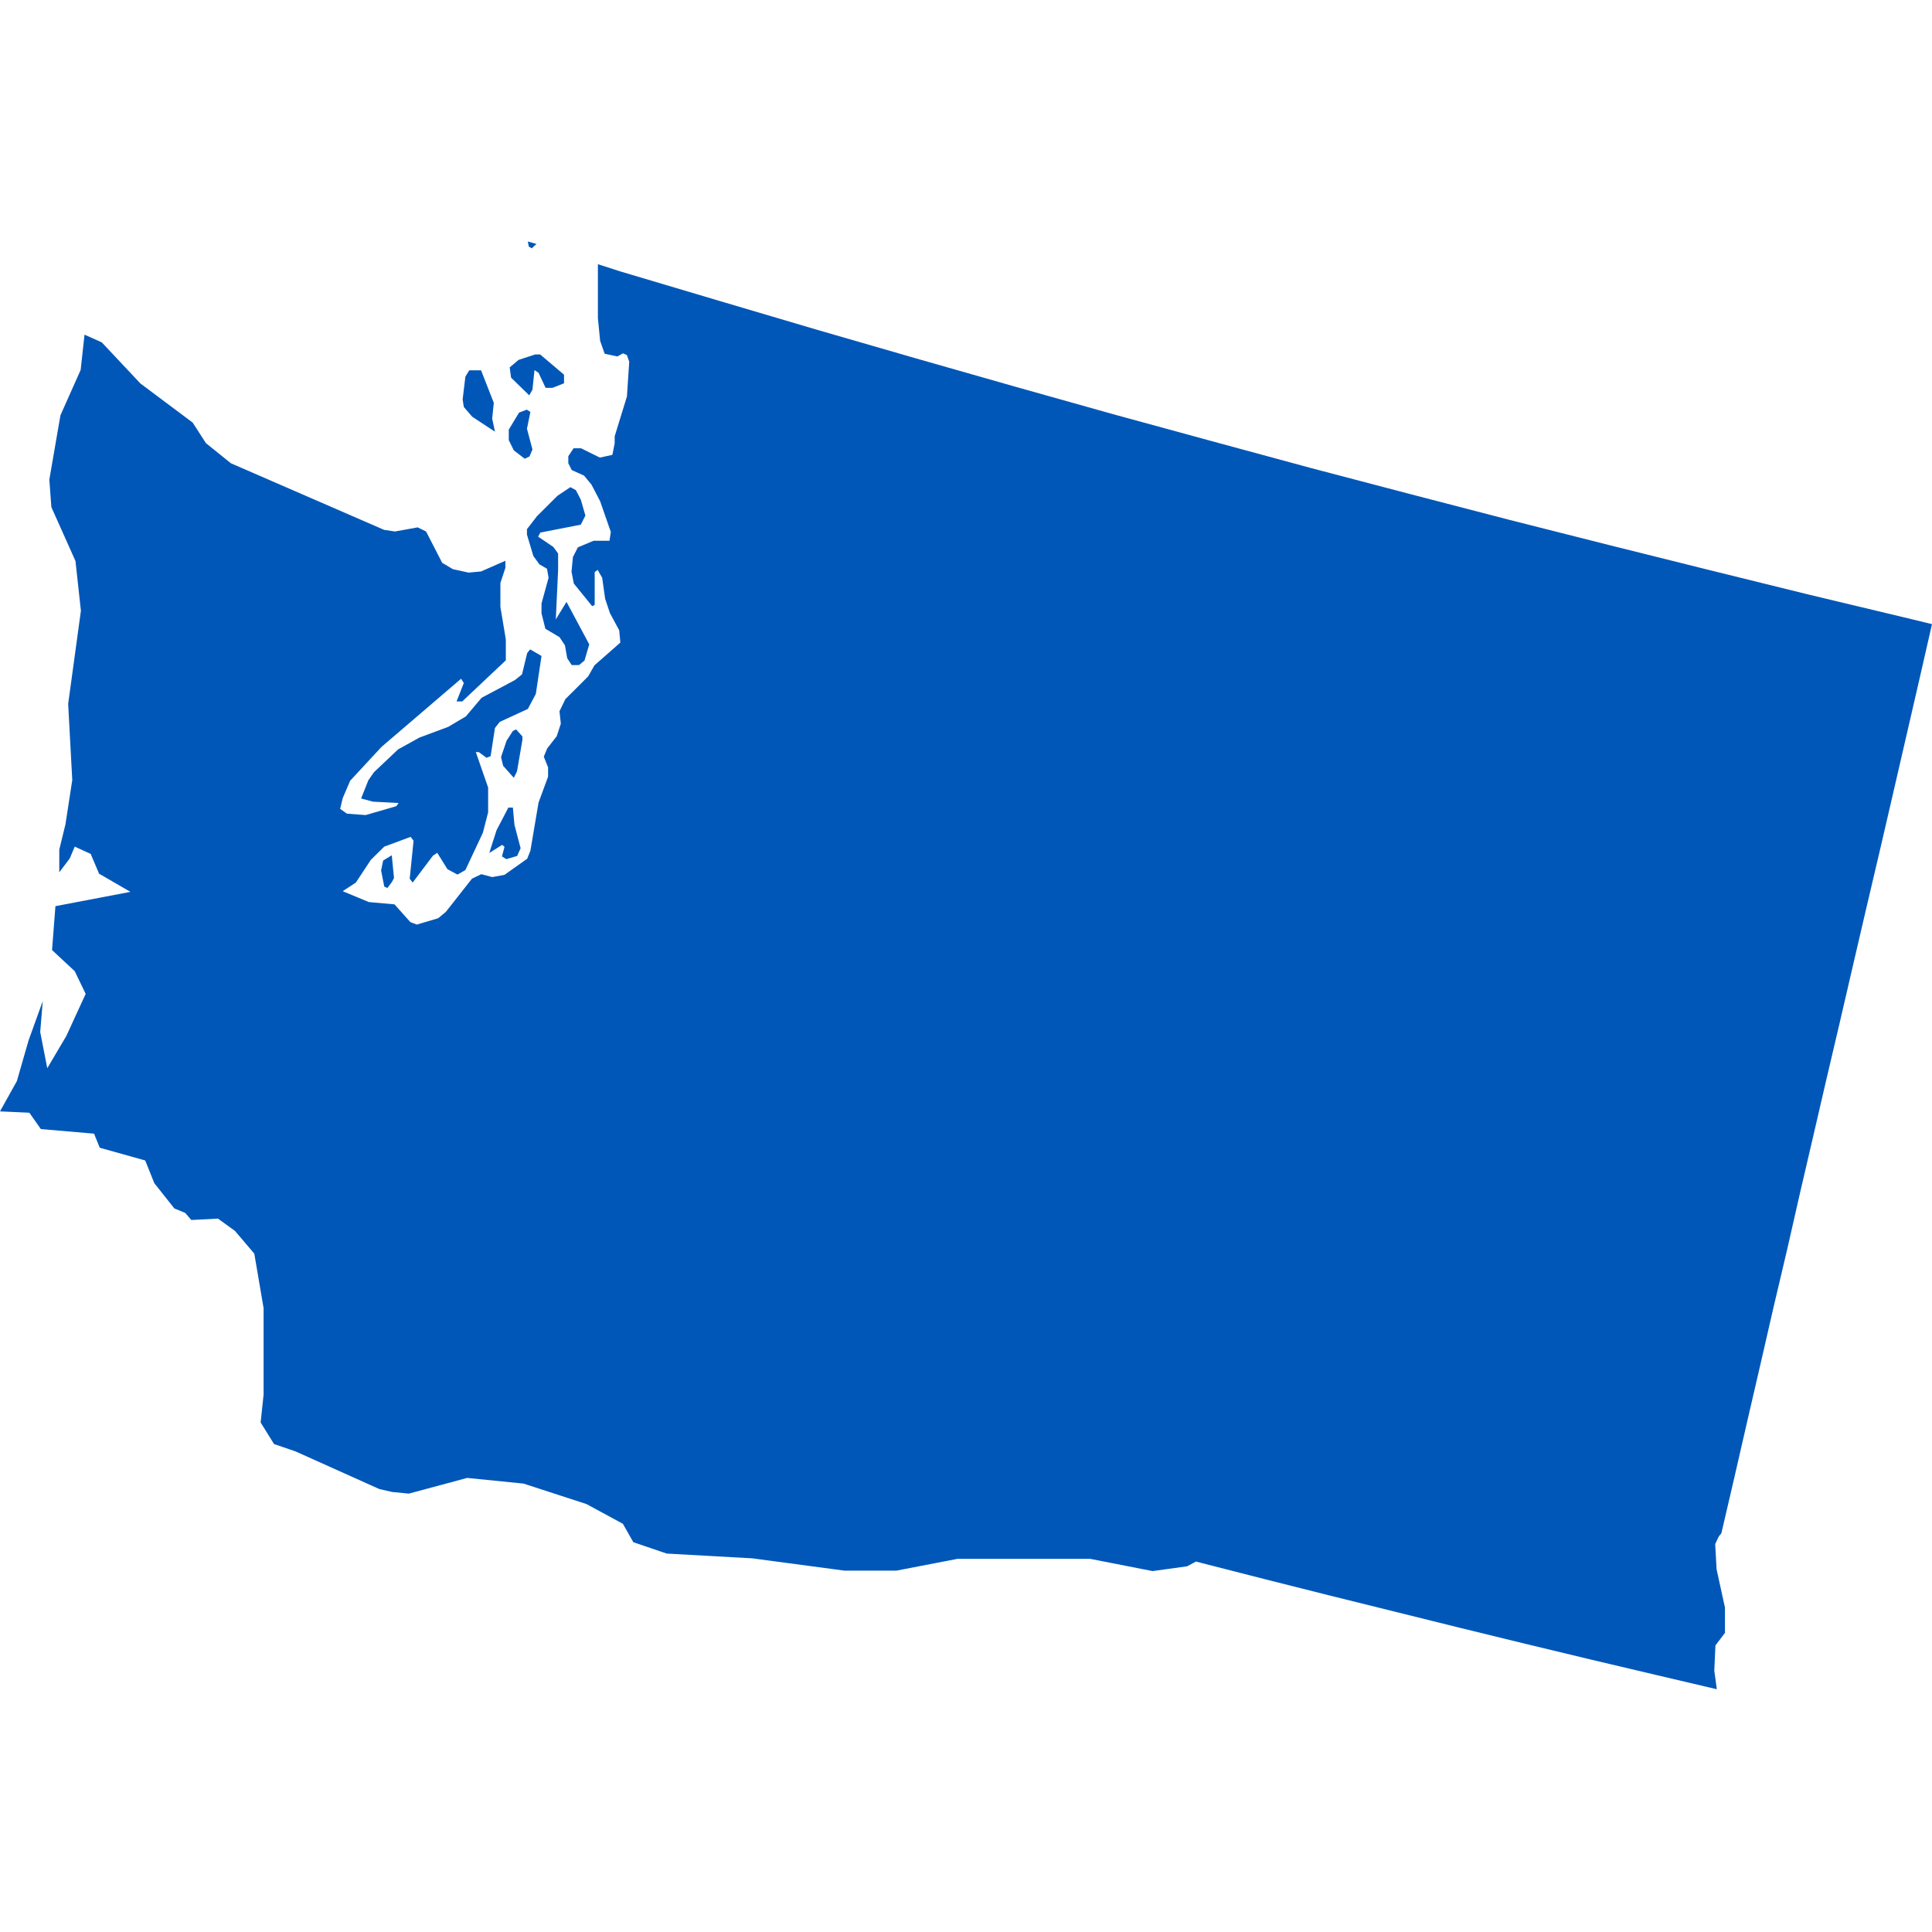 <svg xmlns="http://www.w3.org/2000/svg" width="32" height="32" viewBox="0 0 32 32" fill="none">
  <path d="M28.436 27.979L27.427 27.742L26.343 27.486L25.267 27.227L24.186 26.963L23.11 26.696L22.033 26.429L20.957 26.158L19.881 25.883L19.809 25.864L19.662 25.943L19.09 26.022L18.055 25.819H15.861L14.845 26.015H13.99L12.462 25.811L11.043 25.732L10.49 25.544L10.317 25.239L9.714 24.912L8.672 24.573L7.738 24.479L6.771 24.739L6.496 24.712L6.282 24.663L4.893 24.039L4.539 23.918L4.317 23.561L4.366 23.098V21.667L4.212 20.764L3.892 20.388L3.61 20.184L3.169 20.207L3.068 20.09L2.887 20.015L2.556 19.597L2.405 19.221L1.652 19.01L1.558 18.777L0.677 18.701L0.486 18.43L0 18.408L0.279 17.907L0.474 17.23L0.708 16.582L0.666 17.094L0.783 17.693L1.099 17.158L1.419 16.462L1.238 16.086L0.862 15.736L0.918 15.009L2.16 14.772L1.641 14.471L1.502 14.143L1.238 14.023L1.155 14.219L0.982 14.448V14.072L1.084 13.654L1.197 12.92L1.129 11.659L1.34 10.116L1.25 9.292L0.851 8.4L0.817 7.944L1.001 6.879L1.336 6.127L1.4 5.543L1.686 5.671L2.326 6.352L3.192 7L3.41 7.339L3.824 7.673L6.361 8.776L6.542 8.803L6.918 8.735L7.057 8.803L7.324 9.322L7.501 9.427L7.761 9.484L7.968 9.465L8.371 9.288V9.405L8.288 9.657V10.052L8.378 10.59V10.937L7.656 11.618H7.562L7.682 11.313L7.637 11.242L6.319 12.371L5.8 12.931L5.676 13.221L5.634 13.398L5.747 13.477L6.056 13.5L6.564 13.353L6.602 13.3L6.176 13.278L5.981 13.225L6.101 12.924L6.195 12.789L6.594 12.412L6.948 12.216L7.422 12.04L7.716 11.866L7.976 11.558L8.529 11.264L8.646 11.17L8.732 10.816L8.781 10.756L8.969 10.865L8.875 11.494L8.743 11.742L8.277 11.957L8.198 12.058L8.126 12.525L8.058 12.551L7.93 12.457H7.881L8.085 13.044V13.455L7.998 13.793L7.708 14.411L7.577 14.486L7.411 14.396L7.242 14.125L7.17 14.174L6.835 14.618L6.786 14.554L6.85 13.925L6.801 13.861L6.365 14.023L6.143 14.241L5.894 14.618L5.676 14.761L6.109 14.941L6.534 14.979L6.797 15.273L6.903 15.314L7.257 15.209L7.385 15.103L7.817 14.554L7.972 14.479L8.152 14.527L8.356 14.49L8.732 14.223L8.785 14.091L8.92 13.293L9.078 12.864V12.71L9.007 12.533L9.063 12.397L9.221 12.194L9.289 11.987L9.267 11.78L9.364 11.58L9.741 11.204L9.846 11.02L10.275 10.643L10.256 10.44L10.102 10.154L10.023 9.917L9.974 9.57L9.899 9.439L9.85 9.476V10.018L9.809 10.041L9.504 9.665L9.466 9.469L9.489 9.228L9.571 9.066L9.831 8.957H10.095L10.117 8.81L9.94 8.302L9.797 8.027L9.673 7.877L9.47 7.786L9.413 7.673V7.557L9.5 7.425H9.624L9.936 7.579L10.143 7.534L10.181 7.342V7.226L10.384 6.567L10.422 5.991L10.384 5.882L10.32 5.852L10.226 5.904L10.015 5.859L9.94 5.645L9.903 5.268V4.376L10.279 4.497L11.909 4.982L13.539 5.464L15.168 5.935L16.802 6.401L18.439 6.861L20.076 7.308L21.717 7.753L23.362 8.185L25.003 8.611L26.652 9.028L28.3 9.439L29.945 9.845L31.597 10.24L32 10.338L31.785 11.279L31.567 12.224L31.349 13.169L31.131 14.11L30.909 15.054L30.69 15.995L30.472 16.936L30.25 17.881L30.032 18.822L29.813 19.763L29.599 20.704L29.377 21.645L29.162 22.582L28.944 23.523L28.729 24.46L28.511 25.397L28.47 25.446L28.409 25.574L28.432 25.992L28.571 26.628V27.046L28.413 27.253L28.394 27.671L28.436 27.979ZM8.743 4L8.886 4.041L8.807 4.113L8.758 4.083L8.743 4ZM9.342 6.206V6.349L9.15 6.424H9.037L8.92 6.175L8.853 6.13L8.819 6.454L8.766 6.548L8.465 6.255L8.442 6.085L8.589 5.961L8.864 5.871H8.947L9.342 6.206ZM8.152 6.932L8.198 7.15L7.821 6.902L7.682 6.74L7.663 6.616L7.708 6.239L7.772 6.134H7.968L8.179 6.672L8.152 6.932ZM8.77 7.561L8.691 7.598L8.51 7.459L8.427 7.29V7.116L8.597 6.834L8.725 6.785L8.785 6.823L8.728 7.101L8.819 7.444L8.77 7.561ZM9.244 9.442L9.206 10.259L9.383 9.969L9.76 10.673L9.681 10.941L9.59 11.016H9.47L9.395 10.903L9.357 10.688L9.267 10.553L9.033 10.414L8.969 10.158V9.996L9.086 9.57L9.06 9.42L8.935 9.348L8.834 9.209L8.728 8.855V8.765L8.894 8.55L9.233 8.212L9.447 8.069L9.538 8.118L9.62 8.276L9.696 8.539L9.62 8.69L8.95 8.821L8.913 8.889L9.165 9.059L9.244 9.168V9.442ZM8.563 12.777L8.51 12.883L8.333 12.683L8.299 12.54L8.39 12.269L8.495 12.107L8.548 12.081L8.653 12.198V12.254L8.563 12.777ZM8.623 14.049L8.566 14.177L8.386 14.23L8.314 14.185L8.356 14.027L8.318 13.993L8.104 14.128L8.224 13.752L8.42 13.376H8.495L8.521 13.662L8.623 14.049ZM6.493 14.606L6.417 14.708L6.365 14.685L6.312 14.418L6.346 14.253L6.489 14.166L6.526 14.543L6.493 14.606Z" fill="#0057B8"/>
</svg>